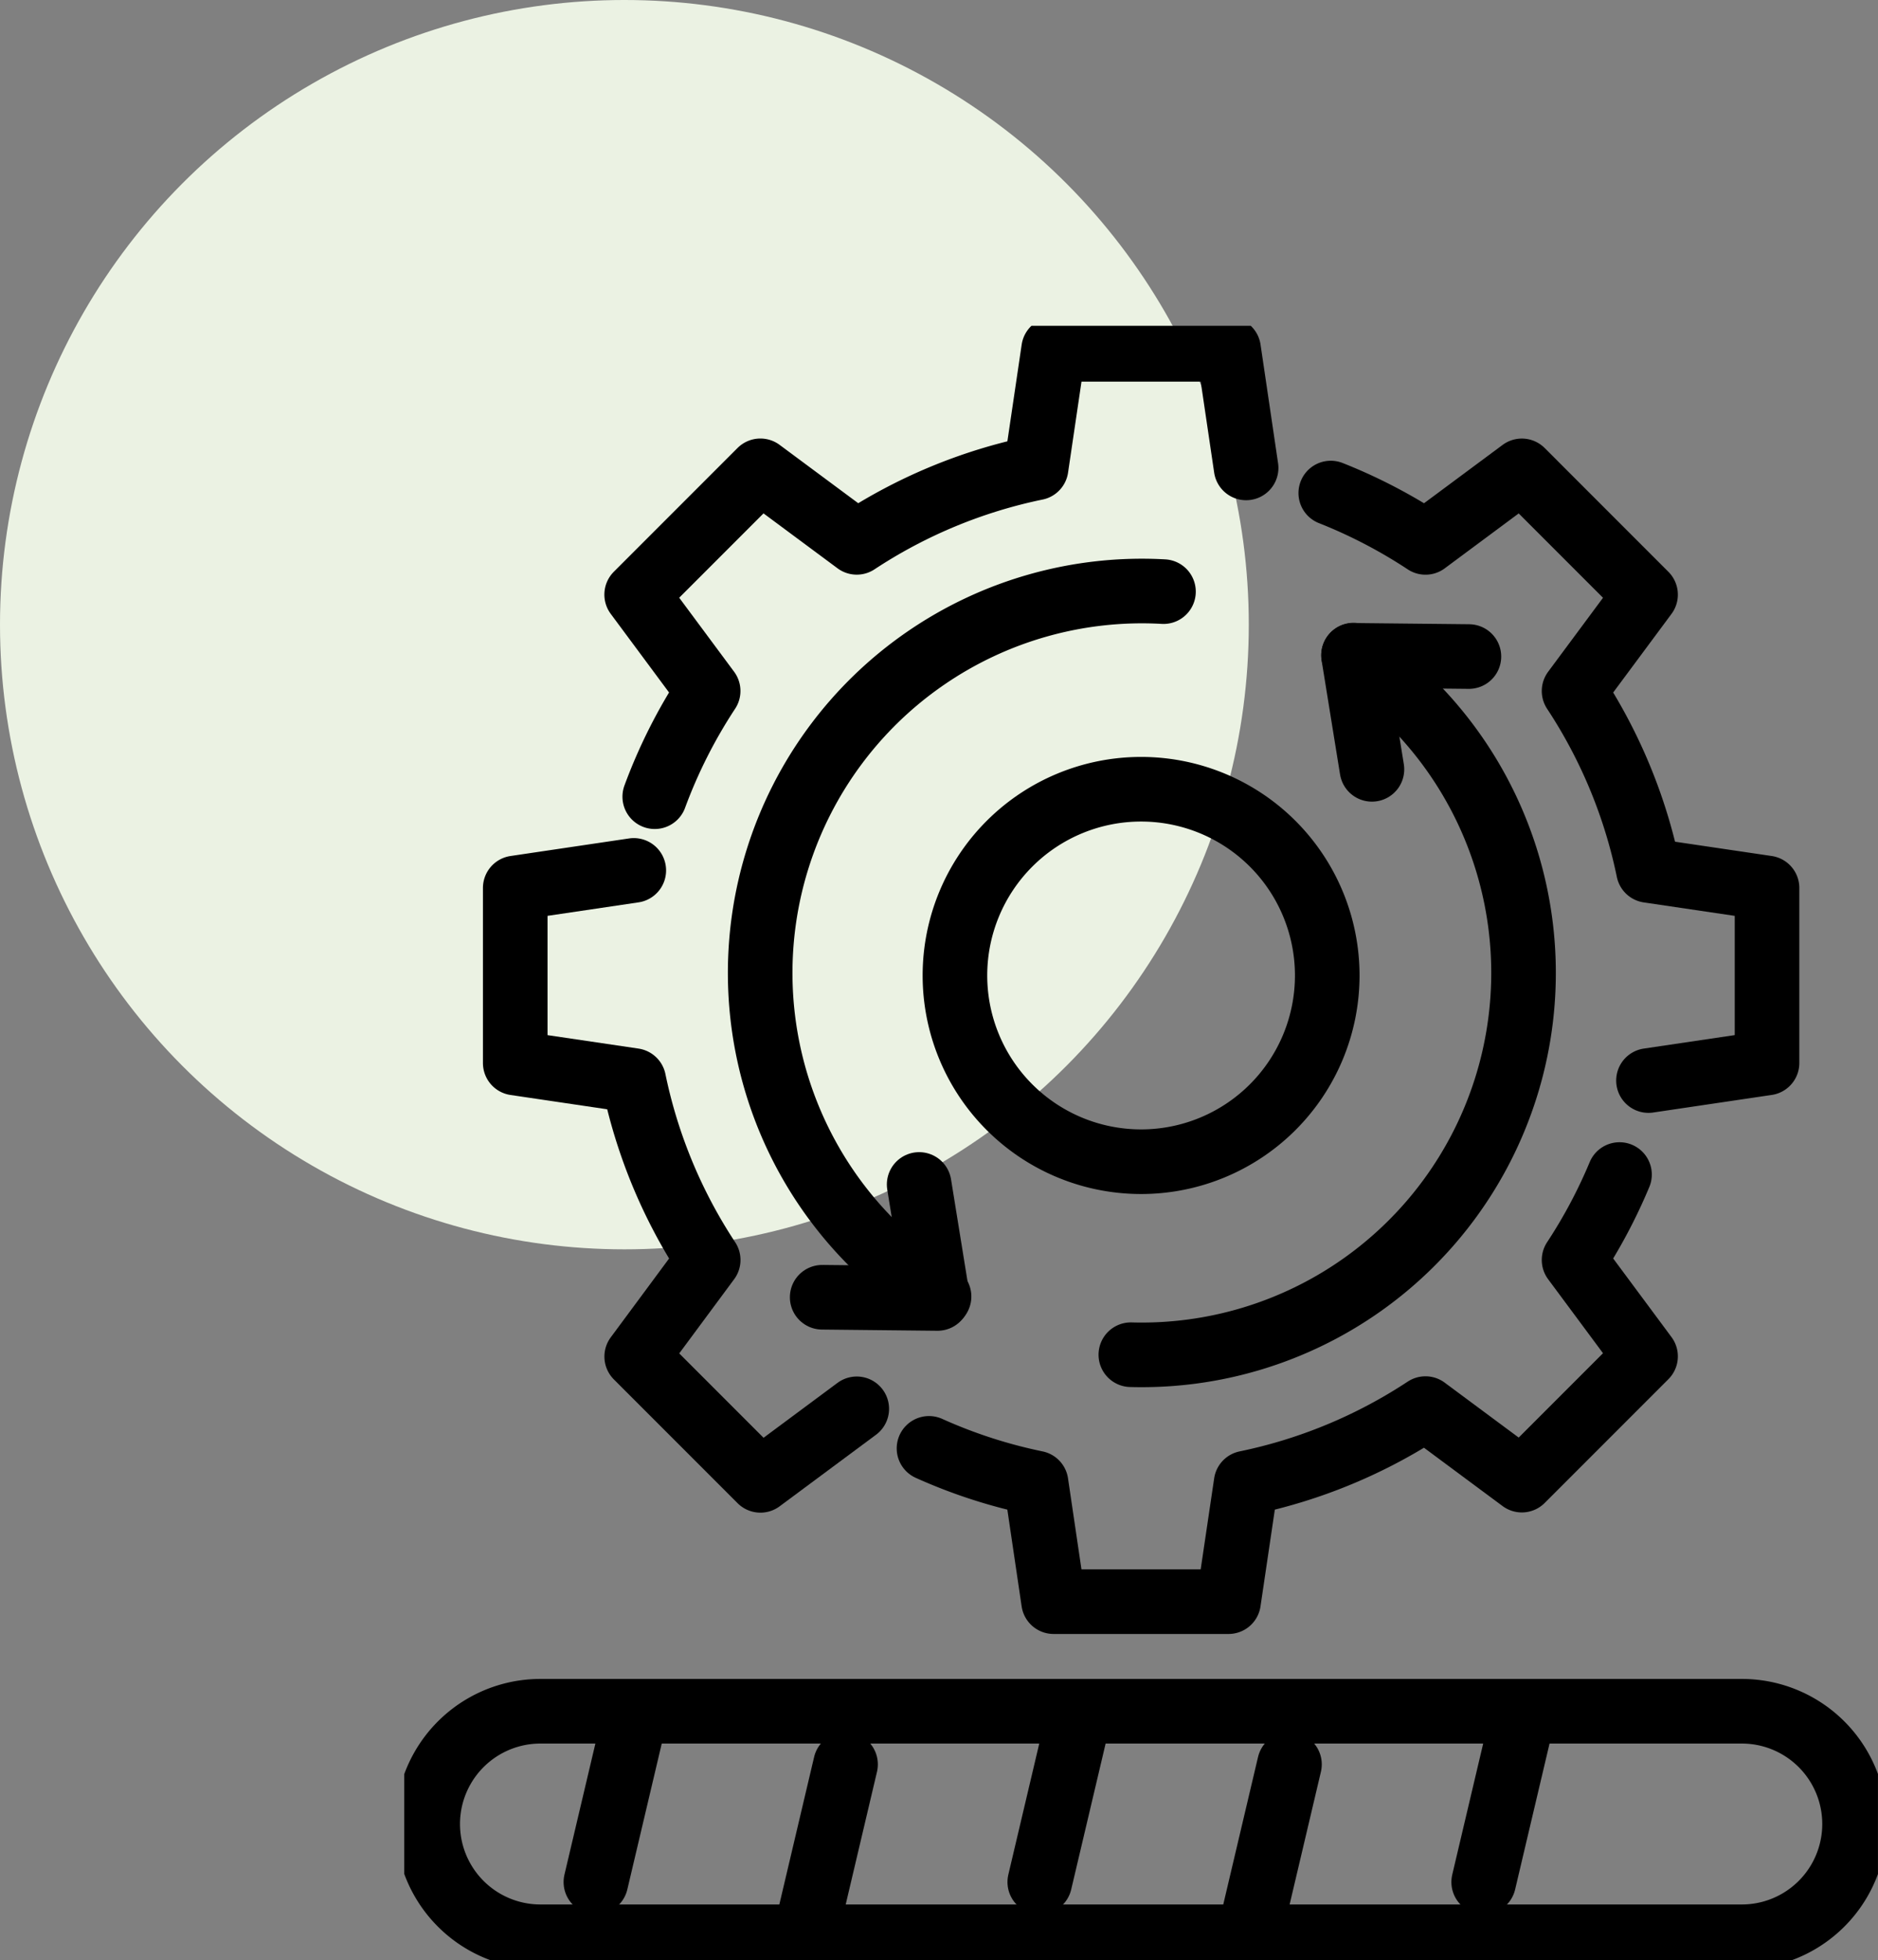 <?xml version="1.0" encoding="UTF-8"?>
<svg xmlns="http://www.w3.org/2000/svg" xmlns:xlink="http://www.w3.org/1999/xlink" width="43.612" height="45.502" viewBox="0 0 43.612 45.502">
  <rect x="0" y="0" width="43.612" height="45.502" fill="#808080" stroke="none"/>
  <defs>
    <clipPath id="clip-path">
      <rect id="Rectangle_4201" data-name="Rectangle 4201" width="34.223" height="37.939" fill="none" stroke="#707070" stroke-width="1.5"></rect>
    </clipPath>
  </defs>
  <g id="Group_16237" data-name="Group 16237" transform="translate(-960 -863)">
    <circle id="Ellipse_364" data-name="Ellipse 364" cx="14.5" cy="14.5" r="14.5" transform="translate(960 863)" fill="#ebf2e3"></circle>
    <g id="Group_4033" data-name="Group 4033" transform="translate(10132.951 -55.042)">
      <g id="Group_4031" data-name="Group 4031" transform="translate(-9163.563 925.605)" clip-path="url(#clip-path)">
        <path id="Path_4485" data-name="Path 4485" d="M57.248,55.927A8.866,8.866,0,0,1,62.46,39.565" transform="translate(-44.829 -33.395)" fill="none" stroke="#000" stroke-linecap="round" stroke-linejoin="round" stroke-width="1.5"></path>
        <path id="Path_4486" data-name="Path 4486" d="M64.595,128.052l.214,1.323.214,1.323-1.34-.014-1.34-.014" transform="translate(-52.638 -108.121)" fill="none" stroke="#000" stroke-linecap="round" stroke-linejoin="round" stroke-width="1.5"></path>
        <path id="Path_4487" data-name="Path 4487" d="M108.407,65.351a8.866,8.866,0,0,0,5.172-16.239" transform="translate(-91.534 -41.468)" fill="none" stroke="#000" stroke-linecap="round" stroke-linejoin="round" stroke-width="1.5"></path>
        <path id="Path_4488" data-name="Path 4488" d="M142.059,51.784l-.214-1.323-.214-1.323,1.34.014,1.34.014" transform="translate(-119.587 -41.489)" fill="none" stroke="#000" stroke-linecap="round" stroke-linejoin="round" stroke-width="1.5"></path>
        <path id="Path_4489" data-name="Path 4489" d="M90.81,73.433a4.323,4.323,0,1,1-4.323-4.323A4.323,4.323,0,0,1,90.81,73.433Z" transform="translate(-69.376 -58.353)" fill="none" stroke="#000" stroke-linecap="round" stroke-linejoin="round" stroke-width="1.5"></path>
        <path id="Path_4490" data-name="Path 4490" d="M78.294,132.931a11.889,11.889,0,0,0,2.486.805l.407,2.753h4.063l.408-2.753a11.957,11.957,0,0,0,4.165-1.728l2.238,1.66,2.873-2.873-1.66-2.237a12.038,12.038,0,0,0,1.055-1.983" transform="translate(-66.108 -106.874)" fill="none" stroke="#000" stroke-linecap="round" stroke-linejoin="round" stroke-width="1.5"></path>
        <path id="Path_4491" data-name="Path 4491" d="M19.307,81.215l-2.753.408v4.063l2.753.407a11.957,11.957,0,0,0,1.728,4.165L19.375,92.5l2.873,2.873,2.237-1.66" transform="translate(-13.977 -68.574)" fill="none" stroke="#000" stroke-linecap="round" stroke-linejoin="round" stroke-width="1.5"></path>
        <path id="Path_4492" data-name="Path 4492" d="M48.829,6.253,48.422,3.5H44.359l-.407,2.753a11.957,11.957,0,0,0-4.165,1.728l-2.238-1.66L34.676,9.194l1.66,2.237a12.028,12.028,0,0,0-1.24,2.454" transform="translate(-29.279 -2.955)" fill="none" stroke="#000" stroke-linecap="round" stroke-linejoin="round" stroke-width="1.5"></path>
        <path id="Path_4493" data-name="Path 4493" d="M145.589,35.776l2.753-.408V31.306l-2.753-.407a11.958,11.958,0,0,0-1.728-4.165l1.66-2.237-2.873-2.873-2.237,1.66a12.039,12.039,0,0,0-2.2-1.145" transform="translate(-116.695 -18.257)" fill="none" stroke="#000" stroke-linecap="round" stroke-linejoin="round" stroke-width="1.5"></path>
        <path id="Path_4494" data-name="Path 4494" d="M34.016,211.855H6.117a2.617,2.617,0,1,1,0-5.235h27.9a2.617,2.617,0,1,1,0,5.235Z" transform="translate(-2.955 -174.461)" fill="none" stroke="#000" stroke-linecap="round" stroke-linejoin="round" stroke-width="1.5"></path>
        <line id="Line_334" data-name="Line 334" x1="0.904" y2="3.83" transform="translate(4.45 32.294)" fill="none" stroke="#000" stroke-linecap="round" stroke-linejoin="round" stroke-width="1.5"></line>
        <line id="Line_335" data-name="Line 335" x1="0.944" y2="4.002" transform="translate(9.304 33.392)" fill="none" stroke="#000" stroke-linecap="round" stroke-linejoin="round" stroke-width="1.5"></line>
        <line id="Line_336" data-name="Line 336" x1="0.904" y2="3.83" transform="translate(14.758 32.294)" fill="none" stroke="#000" stroke-linecap="round" stroke-linejoin="round" stroke-width="1.5"></line>
        <line id="Line_337" data-name="Line 337" x1="0.944" y2="4.002" transform="translate(19.613 33.392)" fill="none" stroke="#000" stroke-linecap="round" stroke-linejoin="round" stroke-width="1.5"></line>
        <line id="Line_338" data-name="Line 338" x1="0.904" y2="3.83" transform="translate(25.067 32.294)" fill="none" stroke="#000" stroke-linecap="round" stroke-linejoin="round" stroke-width="1.5"></line>
      </g>
    </g>
  </g>
</svg>
